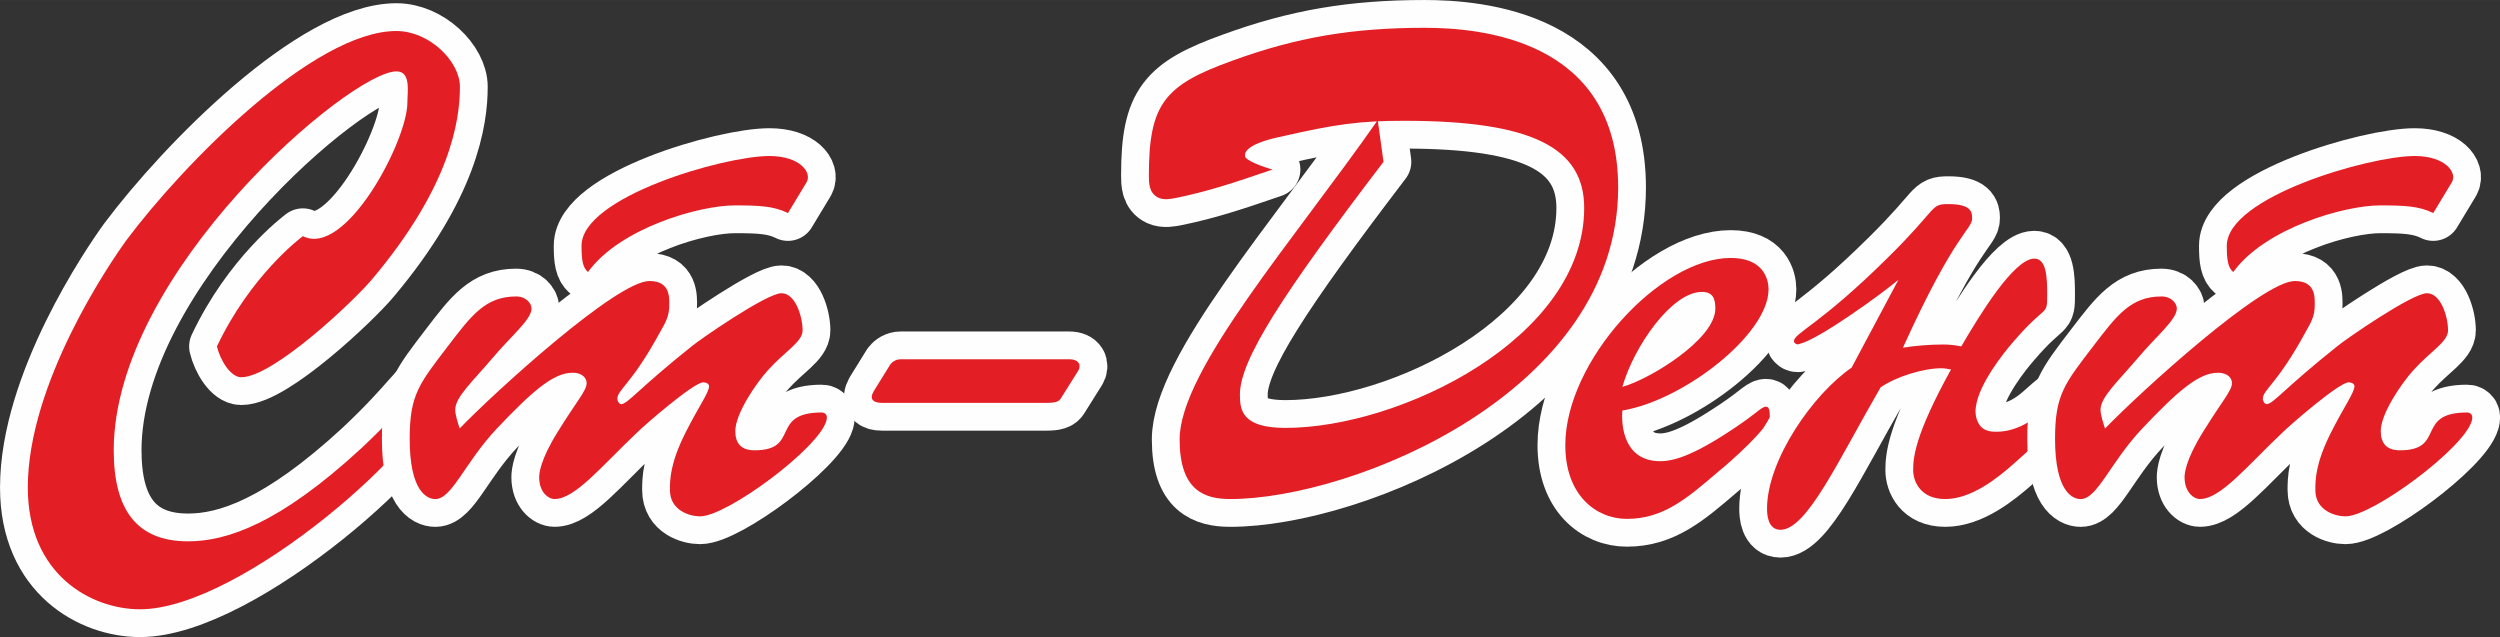 <?xml version="1.0" encoding="UTF-8"?> <!-- Creator: CorelDRAW 2020 (64-Bit) --> <svg xmlns="http://www.w3.org/2000/svg" xmlns:xlink="http://www.w3.org/1999/xlink" xmlns:xodm="http://www.corel.com/coreldraw/odm/2003" xml:space="preserve" width="47.168mm" height="12.02mm" style="shape-rendering:geometricPrecision; text-rendering:geometricPrecision; image-rendering:optimizeQuality; fill-rule:evenodd; clip-rule:evenodd" viewBox="0 0 918.64 234.09"><rect x="0" y="0" width="918.64" height="234.09" fill="#333333" stroke="none"/> <defs> <style type="text/css"> <![CDATA[ .str0 {stroke:#FEFEFE;stroke-width:20.42;stroke-linecap:round;stroke-linejoin:round;stroke-miterlimit:4} .fil0 {fill:none;fill-rule:nonzero} .fil1 {fill:#E31E24;fill-rule:nonzero} ]]> </style> </defs> <g id="Слой_x0020_1">  <g id="_1898317933168"> <g> <path class="fil0 str0" d="M111.28 86.78c-0.95,0.71 -19.32,14.6 -31.57,40.52 1.18,4.94 4.95,11.31 8.95,11.31 11.78,0 41.7,-28.27 48.3,-36.28 28.5,-33.92 32.04,-57.95 32.04,-70.44 0,-9.42 -11.31,-20.5 -23.32,-20.5 -30.39,0 -78.21,48.77 -99.18,76.8 -6.35,8.72 -36.28,52.77 -36.28,90.93 0,32.28 23.56,44.76 41.23,44.76 37.46,0 108.37,-63.14 108.37,-80.57 0,-1.18 -0.71,-2.59 -2.35,-2.59 -3.77,0 -6.36,6.83 -24.74,24.03 -30.15,27.8 -49.48,34.16 -63.61,34.16 -18.84,0 -27.33,-11.55 -27.33,-33.46 0,-65.49 86.93,-139.23 103.9,-139.23 5.42,0 4,7.54 4,11.55 0,13.9 -22.62,57.01 -38.39,49z"></path> <path id="1" class="fil1" d="M111.28 86.78c-0.95,0.71 -19.32,14.6 -31.57,40.52 1.18,4.94 4.95,11.31 8.95,11.31 11.78,0 41.7,-28.27 48.3,-36.28 28.5,-33.92 32.04,-57.95 32.04,-70.44 0,-9.42 -11.31,-20.5 -23.32,-20.5 -30.39,0 -78.21,48.77 -99.18,76.8 -6.35,8.72 -36.28,52.77 -36.28,90.93 0,32.28 23.56,44.76 41.23,44.76 37.46,0 108.37,-63.14 108.37,-80.57 0,-1.18 -0.71,-2.59 -2.35,-2.59 -3.77,0 -6.36,6.83 -24.74,24.03 -30.15,27.8 -49.48,34.16 -63.61,34.16 -18.84,0 -27.33,-11.55 -27.33,-33.46 0,-65.49 86.93,-139.23 103.9,-139.23 5.42,0 4,7.54 4,11.55 0,13.9 -22.62,57.01 -38.39,49z"></path> </g> <g> <path class="fil0 str0" d="M168.92 157.45c-0.47,-1.42 -1.65,-4.94 -1.65,-6.83 0,-4.71 6.13,-10.13 14.14,-19.55 6.12,-7.3 13.9,-13.66 13.9,-17.66 0,-1.89 -1.89,-4.48 -5.66,-4.48 -11.31,0 -16.49,7.07 -24.97,18.14 -10.6,13.9 -14.14,17.9 -14.14,34.16 0,19.32 6.36,22.15 9.42,22.15 6.12,0 10.83,-13.43 22.62,-25.92 12.96,-13.66 20.73,-20.5 27.8,-20.5 4.01,0 5.18,2.35 5.18,3.77 0,2.82 -3.3,6.13 -10.6,17.9 -6.6,10.6 -6.84,15.55 -6.84,16.72 0,5.42 3.3,8.01 5.66,8.01 7.54,0 17.2,-12.02 30.15,-24.27 2.83,-2.83 20.97,-18.61 24.5,-18.61 0.94,0 2.12,0.47 2.12,1.42 0,2.35 -4.01,7.77 -8.72,17.2 -5.66,11.31 -5.66,17.2 -5.66,20.97 0,7.54 7.31,9.66 11.07,9.66 9.9,0 43.58,-24.97 46.41,-35.1 0.24,-0.71 0.24,-1.65 0,-2.12 -0.23,-0.47 -0.94,-0.95 -1.65,-0.95 -19.32,0 -7.77,13.9 -24.74,13.9 -4.94,0 -7.07,-2.59 -7.07,-7.07 0,-6.35 7.54,-17.43 12.01,-22.38 6.13,-6.83 12.72,-10.37 12.72,-14.61 0,-4.95 -2.59,-13.66 -7.77,-13.66 -5.42,0 -29.92,16.97 -32.75,19.32 -19.55,15.55 -23.79,21.44 -26.15,21.44 -0.71,0 -1.41,-1.18 -1.41,-1.88 0,-3.53 5.18,-5.18 15.78,-24.74 1.89,-3.3 3.3,-5.66 3.3,-9.66 0,-2.83 0.47,-8.96 -7.3,-8.96 -12.02,0 -56.78,40.76 -69.73,54.19zm47.12 -57.48c11.78,-16.26 40.99,-24.5 53.95,-24.5 8.95,0 14.37,0.23 19.55,2.82l6.83 -11.31c2.12,-3.53 -2.36,-9.66 -13.66,-9.66 -16.73,0 -69.02,15.07 -69.02,32.98 0,5.42 0.47,8 2.36,9.66z"></path> <path id="1" class="fil1" d="M168.92 157.45c-0.47,-1.42 -1.65,-4.94 -1.65,-6.83 0,-4.71 6.13,-10.13 14.14,-19.55 6.12,-7.3 13.9,-13.66 13.9,-17.66 0,-1.89 -1.89,-4.48 -5.66,-4.48 -11.31,0 -16.49,7.07 -24.97,18.14 -10.6,13.9 -14.14,17.9 -14.14,34.16 0,19.32 6.36,22.15 9.42,22.15 6.12,0 10.83,-13.43 22.62,-25.92 12.96,-13.66 20.73,-20.5 27.8,-20.5 4.01,0 5.18,2.35 5.18,3.77 0,2.82 -3.3,6.13 -10.6,17.9 -6.6,10.6 -6.84,15.55 -6.84,16.72 0,5.42 3.3,8.01 5.66,8.01 7.54,0 17.2,-12.02 30.15,-24.27 2.83,-2.83 20.97,-18.61 24.5,-18.61 0.94,0 2.12,0.47 2.12,1.42 0,2.35 -4.01,7.77 -8.72,17.2 -5.66,11.31 -5.66,17.2 -5.66,20.97 0,7.54 7.31,9.66 11.07,9.66 9.9,0 43.58,-24.97 46.41,-35.1 0.24,-0.71 0.24,-1.65 0,-2.12 -0.23,-0.47 -0.94,-0.95 -1.65,-0.95 -19.32,0 -7.77,13.9 -24.74,13.9 -4.94,0 -7.07,-2.59 -7.07,-7.07 0,-6.35 7.54,-17.43 12.01,-22.38 6.13,-6.83 12.72,-10.37 12.72,-14.61 0,-4.95 -2.59,-13.66 -7.77,-13.66 -5.42,0 -29.92,16.97 -32.75,19.32 -19.55,15.55 -23.79,21.44 -26.15,21.44 -0.71,0 -1.41,-1.18 -1.41,-1.88 0,-3.53 5.18,-5.18 15.78,-24.74 1.89,-3.3 3.3,-5.66 3.3,-9.66 0,-2.83 0.47,-8.96 -7.3,-8.96 -12.02,0 -56.78,40.76 -69.73,54.19zm47.12 -57.48c11.78,-16.26 40.99,-24.5 53.95,-24.5 8.95,0 14.37,0.23 19.55,2.82l6.83 -11.31c2.12,-3.53 -2.36,-9.66 -13.66,-9.66 -16.73,0 -69.02,15.07 -69.02,32.98 0,5.42 0.47,8 2.36,9.66z"></path> </g> <g> <path class="fil0 str0" d="M384.4 148.03c3.53,0 4.71,-0.47 5.42,-1.65l6.36 -10.13c1.18,-1.88 0.47,-4.24 -3.3,-4.24l-60.31 0 -1.65 0c-1.65,0 -3.06,0.95 -3.77,1.89l-6.12 9.89c-1.65,2.83 -0.24,4.24 3.06,4.24l60.31 0z"></path> <path id="1" class="fil1" d="M384.4 148.03c3.53,0 4.71,-0.47 5.42,-1.65l6.36 -10.13c1.18,-1.88 0.47,-4.24 -3.3,-4.24l-60.31 0 -1.65 0c-1.65,0 -3.06,0.95 -3.77,1.89l-6.12 9.89c-1.65,2.83 -0.24,4.24 3.06,4.24l60.31 0z"></path> </g> <g> <path class="fil0 str0" d="M506.25 44.14c-30.39,43.58 -72.79,91.87 -72.79,117.32 0,18.84 9.18,21.91 18.61,21.91 45,0 142.53,-39.34 142.53,-114.5 0,-54.88 -51.59,-58.66 -71.14,-58.66 -26.62,0 -47.12,3.53 -70.44,12.02 -24.98,8.95 -30.86,15.78 -30.86,42.17 0,2.83 0,6.59 3.53,8.25 2.12,0.94 4.47,0.47 6.83,0 11.31,-2.36 20.02,-5.18 35.1,-10.37 -2.83,-0.71 -10.13,-3.3 -10.13,-4.94 0,-0.47 0,-0.94 0.24,-1.41 1.64,-3.07 9.18,-4.95 12.72,-5.66 20.5,-4.71 29.45,-5.89 45.47,-5.89 47.11,0 66.2,9.9 66.2,32.04 0,47.82 -67.62,80.81 -109.78,80.81 -16.02,0 -16.73,-6.6 -16.73,-12.25 0,-12.73 15.55,-36.75 52.77,-85.52l-2.12 -15.31z"></path> <path id="1" class="fil1" d="M506.25 44.14c-30.39,43.58 -72.79,91.87 -72.79,117.32 0,18.84 9.18,21.91 18.61,21.91 45,0 142.53,-39.34 142.53,-114.5 0,-54.88 -51.59,-58.66 -71.14,-58.66 -26.62,0 -47.12,3.53 -70.44,12.02 -24.98,8.95 -30.86,15.78 -30.86,42.17 0,2.83 0,6.59 3.53,8.25 2.12,0.94 4.47,0.47 6.83,0 11.31,-2.36 20.02,-5.18 35.1,-10.37 -2.83,-0.71 -10.13,-3.3 -10.13,-4.94 0,-0.47 0,-0.94 0.24,-1.41 1.64,-3.07 9.18,-4.95 12.72,-5.66 20.5,-4.71 29.45,-5.89 45.47,-5.89 47.11,0 66.2,9.9 66.2,32.04 0,47.82 -67.62,80.81 -109.78,80.81 -16.02,0 -16.73,-6.6 -16.73,-12.25 0,-12.73 15.55,-36.75 52.77,-85.52l-2.12 -15.31z"></path> </g> <g> <path class="fil0 str0" d="M596.15 150.85c22.61,-3.77 53.71,-28.04 53.71,-44.52 0,-3.77 -1.88,-11.55 -13.9,-11.55 -25.92,0 -60.78,37.93 -60.78,68.79 0,18.38 11.31,27.09 22.62,27.09 13.42,0 22.14,-7.54 33.68,-17.43 4.71,-3.77 18.85,-16.49 18.85,-20.26 0,-2.59 -0.47,-3.53 -1.41,-3.53 -1.88,0 -3.53,2.83 -15.08,10.13 -14.6,9.42 -20.73,9.89 -23.79,9.89 -13.42,0 -14.37,-13.19 -13.9,-18.61zm0 -8.72c4.24,-14.84 18.14,-34.87 29.21,-34.87 4.01,0 4.95,2.36 4.95,6.13 0,11.54 -24.98,26.38 -34.16,28.74z"></path> <path id="1" class="fil1" d="M596.15 150.85c22.61,-3.77 53.71,-28.04 53.71,-44.52 0,-3.77 -1.88,-11.55 -13.9,-11.55 -25.92,0 -60.78,37.93 -60.78,68.79 0,18.38 11.31,27.09 22.62,27.09 13.42,0 22.14,-7.54 33.68,-17.43 4.71,-3.77 18.85,-16.49 18.85,-20.26 0,-2.59 -0.47,-3.53 -1.41,-3.53 -1.88,0 -3.53,2.83 -15.08,10.13 -14.6,9.42 -20.73,9.89 -23.79,9.89 -13.42,0 -14.37,-13.19 -13.9,-18.61zm0 -8.72c4.24,-14.84 18.14,-34.87 29.21,-34.87 4.01,0 4.95,2.36 4.95,6.13 0,11.54 -24.98,26.38 -34.16,28.74z"></path> </g> <g> <path class="fil0 str0" d="M680.41 135.07c-14.14,9.66 -31.1,33.92 -31.1,51.83 0,2.12 0.24,7.77 4.95,7.77 9.66,0 21.2,-25.44 36.75,-52.3 5.65,-4 15.78,-7.06 22.37,-7.06 1.18,0 2.36,0.23 3.53,0.47 -13.42,24.26 -13.9,32.51 -13.9,36.99 0,4.01 2.59,10.6 11.78,10.6 9.42,0 18.85,-7.31 25.68,-13.43 1.65,-1.41 20.73,-18.38 20.73,-22.38 0,-1.41 -0.71,-2.59 -1.65,-2.59 -1.88,0 -4.71,2.35 -9.42,6.59 -8.48,7.54 -15.78,7.07 -16.96,7.07 -3.3,0 -6.13,-1.18 -7.07,-5.66 -0.24,-1.18 -0.24,-2.59 0,-3.77 1.18,-8.25 10.13,-19.55 13.66,-23.56 12.49,-14.6 12.49,-8.95 12.49,-17.67 0,-5.89 -0.23,-12.95 -4.71,-12.95 -7.54,0 -20.26,20.96 -26.86,32.27 -2.12,-0.47 -4.48,-0.71 -6.6,-0.71 -4.95,0 -10.6,0.47 -14.84,1.18 19.31,-42.64 25.44,-43.35 25.44,-47.59 0,-2.36 -0.47,-5.18 -8.71,-5.18 -6.84,0 -3.53,1.18 -22.15,19.55 -25.2,24.97 -34.63,27.8 -34.63,30.86 0,0.47 0.47,0.71 0.71,0.94 0.47,0.24 0.94,0.24 1.42,0 7.06,-1.64 30.15,-18.38 36.28,-23.55l-17.2 32.27z"></path> <path id="1" class="fil1" d="M680.41 135.07c-14.14,9.66 -31.1,33.92 -31.1,51.83 0,2.12 0.24,7.77 4.95,7.77 9.66,0 21.2,-25.44 36.75,-52.3 5.65,-4 15.78,-7.06 22.37,-7.06 1.18,0 2.36,0.23 3.53,0.47 -13.42,24.26 -13.9,32.51 -13.9,36.99 0,4.01 2.59,10.6 11.78,10.6 9.42,0 18.85,-7.31 25.68,-13.43 1.65,-1.41 20.73,-18.38 20.73,-22.38 0,-1.41 -0.71,-2.59 -1.65,-2.59 -1.88,0 -4.71,2.35 -9.42,6.59 -8.48,7.54 -15.78,7.07 -16.96,7.07 -3.3,0 -6.13,-1.18 -7.07,-5.66 -0.24,-1.18 -0.24,-2.59 0,-3.77 1.18,-8.25 10.13,-19.55 13.66,-23.56 12.49,-14.6 12.49,-8.95 12.49,-17.67 0,-5.89 -0.23,-12.95 -4.71,-12.95 -7.54,0 -20.26,20.96 -26.86,32.27 -2.12,-0.47 -4.48,-0.71 -6.6,-0.71 -4.95,0 -10.6,0.47 -14.84,1.18 19.31,-42.64 25.44,-43.35 25.44,-47.59 0,-2.36 -0.47,-5.18 -8.71,-5.18 -6.84,0 -3.53,1.18 -22.15,19.55 -25.2,24.97 -34.63,27.8 -34.63,30.86 0,0.47 0.47,0.71 0.71,0.94 0.47,0.24 0.94,0.24 1.42,0 7.06,-1.64 30.15,-18.38 36.28,-23.55l-17.2 32.27z"></path> </g> <g> <path class="fil0 str0" d="M773.5 157.45c-0.47,-1.42 -1.65,-4.94 -1.65,-6.83 0,-4.71 6.12,-10.13 14.14,-19.55 6.12,-7.3 13.9,-13.66 13.9,-17.66 0,-1.89 -1.89,-4.48 -5.65,-4.48 -11.31,0 -16.49,7.07 -24.97,18.14 -10.6,13.9 -14.13,17.9 -14.13,34.16 0,19.32 6.35,22.15 9.42,22.15 6.12,0 10.83,-13.43 22.61,-25.92 12.96,-13.66 20.73,-20.5 27.8,-20.5 4,0 5.18,2.35 5.18,3.77 0,2.82 -3.29,6.13 -10.59,17.9 -6.6,10.6 -6.83,15.55 -6.83,16.72 0,5.42 3.3,8.01 5.66,8.01 7.53,0 17.2,-12.02 30.15,-24.27 2.83,-2.83 20.97,-18.61 24.5,-18.61 0.94,0 2.12,0.47 2.12,1.42 0,2.35 -4,7.77 -8.71,17.2 -5.66,11.31 -5.66,17.2 -5.66,20.97 0,7.54 7.3,9.66 11.07,9.66 9.9,0 43.58,-24.97 46.41,-35.1 0.24,-0.71 0.24,-1.65 0,-2.12 -0.23,-0.47 -0.94,-0.95 -1.65,-0.95 -19.31,0 -7.77,13.9 -24.73,13.9 -4.95,0 -7.07,-2.59 -7.07,-7.07 0,-6.35 7.53,-17.43 12.01,-22.38 6.12,-6.83 12.72,-10.37 12.72,-14.61 0,-4.95 -2.59,-13.66 -7.77,-13.66 -5.42,0 -29.92,16.97 -32.74,19.32 -19.55,15.55 -23.79,21.44 -26.15,21.44 -0.71,0 -1.41,-1.18 -1.41,-1.88 0,-3.53 5.18,-5.18 15.78,-24.74 1.88,-3.3 3.3,-5.66 3.3,-9.66 0,-2.83 0.47,-8.96 -7.31,-8.96 -12.01,0 -56.77,40.76 -69.73,54.19zm47.11 -57.48c11.78,-16.26 40.99,-24.5 53.95,-24.5 8.95,0 14.38,0.23 19.55,2.82l6.83 -11.31c2.12,-3.53 -2.36,-9.66 -13.66,-9.66 -16.72,0 -69.03,15.07 -69.03,32.98 0,5.42 0.47,8 2.35,9.66z"></path> <path id="1" class="fil1" d="M773.5 157.45c-0.47,-1.42 -1.65,-4.94 -1.65,-6.83 0,-4.71 6.12,-10.13 14.14,-19.55 6.12,-7.3 13.9,-13.66 13.9,-17.66 0,-1.89 -1.89,-4.48 -5.65,-4.48 -11.31,0 -16.49,7.07 -24.97,18.14 -10.6,13.9 -14.13,17.9 -14.13,34.16 0,19.32 6.35,22.15 9.42,22.15 6.12,0 10.83,-13.43 22.61,-25.92 12.96,-13.66 20.73,-20.5 27.8,-20.5 4,0 5.18,2.35 5.18,3.77 0,2.82 -3.29,6.13 -10.59,17.9 -6.6,10.6 -6.83,15.55 -6.83,16.72 0,5.42 3.3,8.01 5.66,8.01 7.53,0 17.2,-12.02 30.15,-24.27 2.83,-2.83 20.97,-18.61 24.5,-18.61 0.94,0 2.12,0.47 2.12,1.42 0,2.35 -4,7.77 -8.71,17.2 -5.66,11.31 -5.66,17.2 -5.66,20.97 0,7.54 7.3,9.66 11.07,9.66 9.9,0 43.58,-24.97 46.41,-35.1 0.24,-0.71 0.24,-1.65 0,-2.12 -0.23,-0.47 -0.94,-0.95 -1.65,-0.95 -19.31,0 -7.77,13.9 -24.73,13.9 -4.95,0 -7.07,-2.59 -7.07,-7.07 0,-6.35 7.53,-17.43 12.01,-22.38 6.12,-6.83 12.72,-10.37 12.72,-14.61 0,-4.95 -2.59,-13.66 -7.77,-13.66 -5.42,0 -29.92,16.97 -32.74,19.32 -19.55,15.55 -23.79,21.44 -26.15,21.44 -0.71,0 -1.41,-1.18 -1.41,-1.88 0,-3.53 5.18,-5.18 15.78,-24.74 1.88,-3.3 3.3,-5.66 3.3,-9.66 0,-2.83 0.47,-8.96 -7.31,-8.96 -12.01,0 -56.77,40.76 -69.73,54.19zm47.11 -57.48c11.78,-16.26 40.99,-24.5 53.95,-24.5 8.95,0 14.38,0.23 19.55,2.82l6.83 -11.31c2.12,-3.53 -2.36,-9.66 -13.66,-9.66 -16.72,0 -69.03,15.07 -69.03,32.98 0,5.42 0.47,8 2.35,9.66z"></path> </g> </g> </g> </svg> 